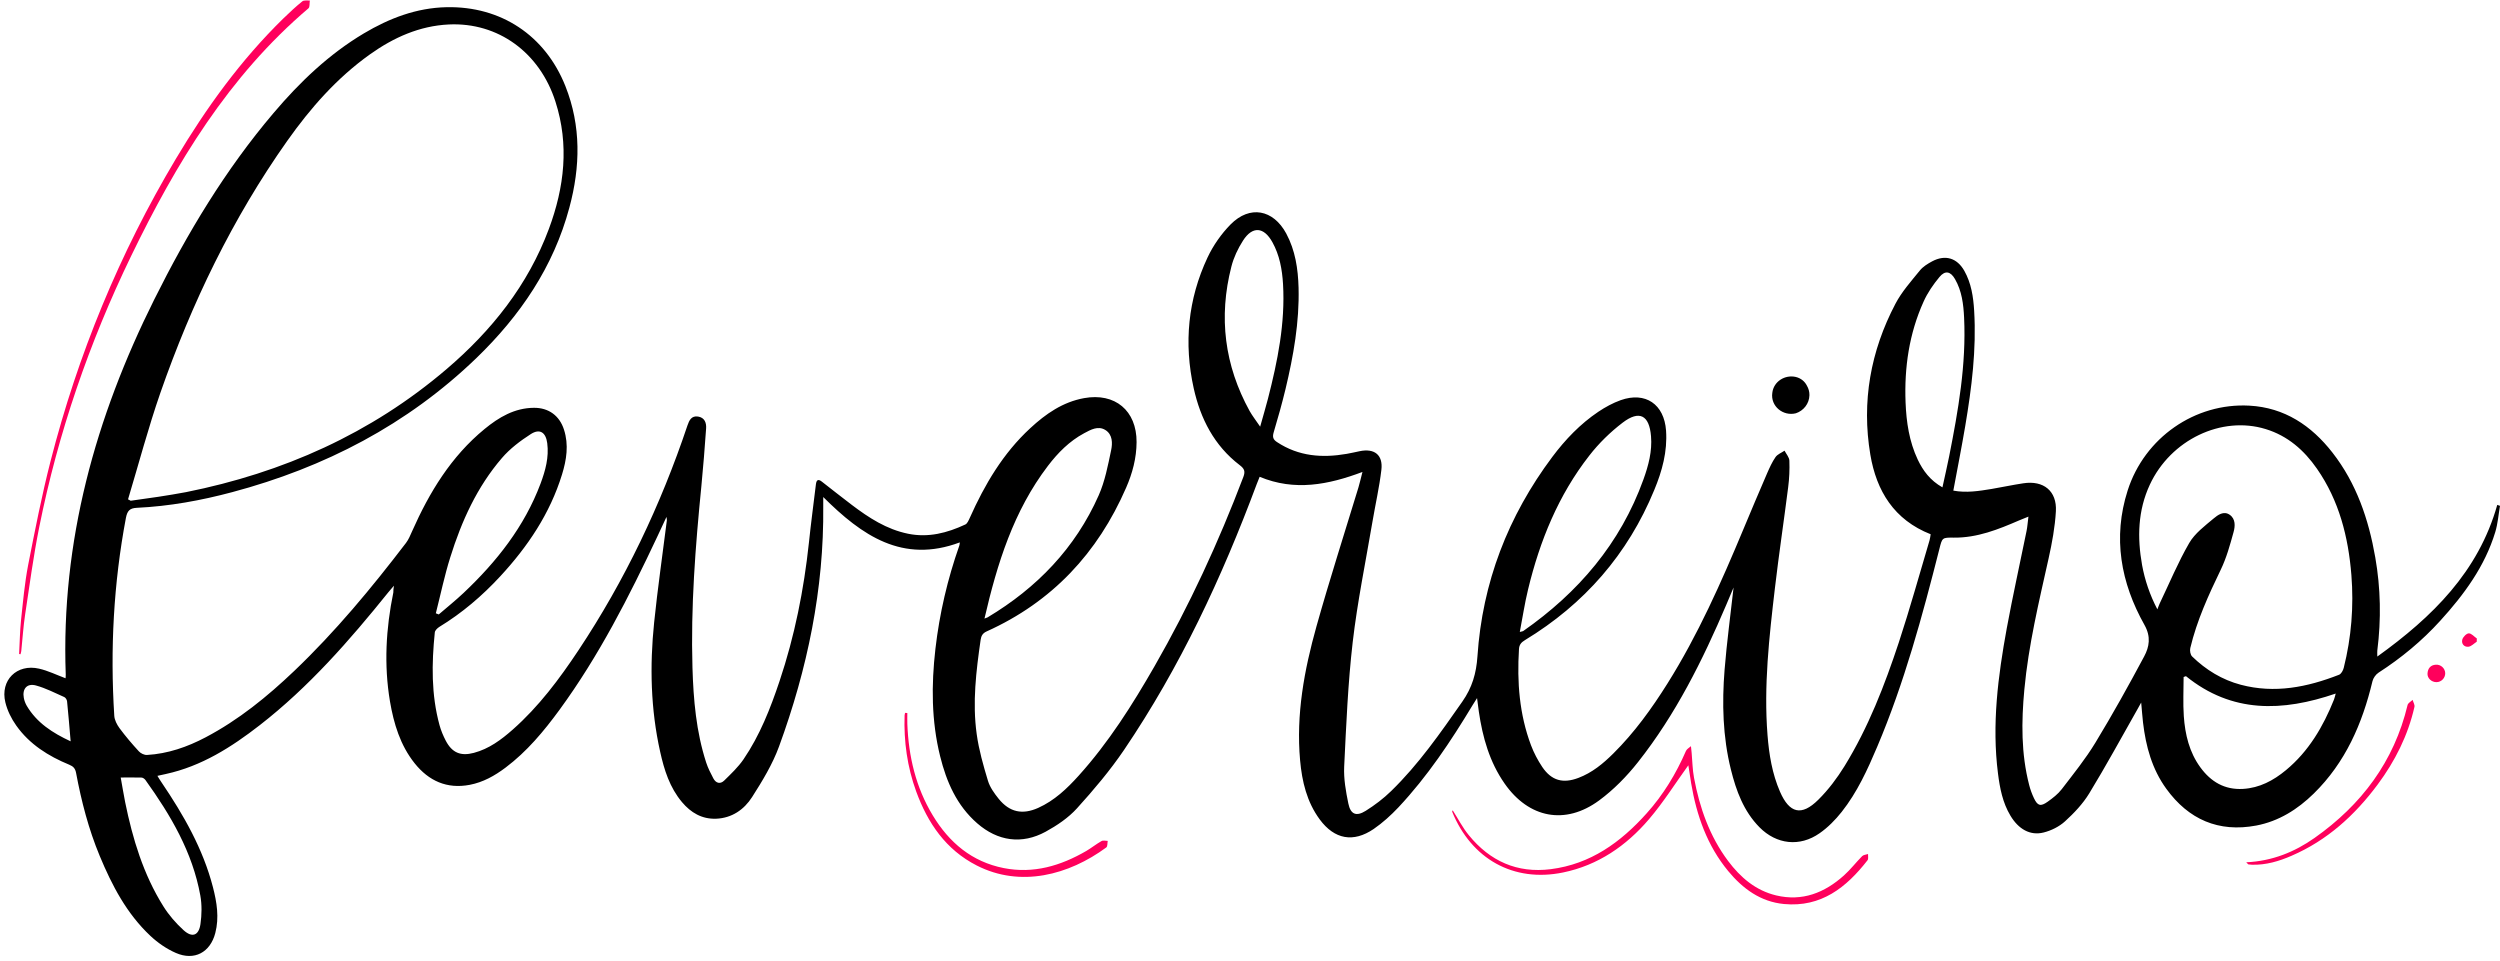 <?xml version="1.0" encoding="UTF-8" standalone="no"?><svg xmlns="http://www.w3.org/2000/svg" xmlns:xlink="http://www.w3.org/1999/xlink" fill="#000000" height="1508.7" preserveAspectRatio="xMidYMid meet" version="1" viewBox="-6.9 -0.8 3924.7 1508.7" width="3924.7" zoomAndPan="magnify"><g id="change1_1"><path d="M23.1,1025.9c1-17.7,1.2-35.4,3-52.9c3.1-29,5.7-58.2,11.2-86.8C48,831.6,58.7,776.9,72.5,723 c42.9-167.3,108-325.8,196.6-474.3c47.7-80.1,102.1-155.4,169.1-220.8c9.5-9.2,19.2-18.3,29.5-26.6c2.6-2.1,7.8-1,11.8-1.3 c-0.7,4.2,0.2,10.2-2.2,12.3C352.1,118.7,269.5,255.6,199.1,400.8C133.3,536.6,84.4,678.5,54.7,826.7 c-9.1,45.3-15.2,91.2-22.1,136.9c-2.9,19.1-4.1,38.5-6.1,57.7c-0.2,1.7-0.8,3.3-1.2,5C24.6,1026.1,23.9,1026,23.1,1025.9z M2648,1228.8c8.5,50.5,25.1,97.8,58.1,137.8c22.8,27.6,50.7,48.3,87.7,51.8c58.3,5.5,97.9-26,131.1-68.7c1.7-2.2,0.6-6.5,0.8-9.8 c-3.1,1.1-7.1,1.2-9.2,3.3c-9.8,9.9-18.4,21.2-28.7,30.4c-30.3,27.2-65.3,41.1-106.3,31.3c-32.2-7.7-56.1-28.2-75.5-54.1 c-29.1-38.9-44.7-83.5-53.5-130.6c-2.4-12.8-2.5-25.9-3.7-38.9c-0.3-3.6-0.7-7.1-1.1-10.7c-2.6,2.4-6.5,4.4-7.8,7.4 c-15.6,35.9-35.7,69.1-61.9,98.2c-40.6,45.3-87.9,79.6-150.4,87.5c-53,6.7-95.5-12.8-128.6-53.3c-9.8-11.9-16.9-25.9-25.3-39.1 c-0.4,0.9-1.1,1.7-0.9,2.1c30.1,74.3,96.3,111.5,174.1,95.5c54.9-11.3,99.2-41.8,134.9-83.6c22.9-26.8,41.8-57.1,61.8-84.7 C2644.8,1207.9,2646.3,1218.4,2648,1228.8z M1414,1118.3c-0.3,1.3-0.7,2.6-0.8,3.9c-1.4,41,4.2,81,18.2,119.5 c18.1,49.6,46.5,91.4,95,116.2c68.9,35.2,144.6,14.9,203.4-28.3c2.2-1.6,1.6-6.8,2.3-10.3c-3.3,0-7.3-1.2-9.8,0.3 c-8.3,4.7-15.8,10.8-24,15.6c-40.1,23.2-82.6,36-129.4,26.8c-50.1-9.9-85.7-40.1-111.4-82.6c-26.7-44.1-38.1-92.7-40-143.9 c-0.2-5.6,0-11.3,0-16.9C1416.4,1118.5,1415.2,1118.4,1414,1118.3z M3522.8,1356.2c1.8,0.3,3.6,0.4,5.5,0.5 c22,0.7,42.7-5.5,62.4-14.1c55.8-24.1,99.1-63.5,134.9-111.6c27.4-36.8,47.7-77.1,57.9-122.1c0.7-3.3-1.9-7.3-2.9-11 c-2.7,2.7-7.1,4.9-7.9,8.1c-21.2,88.8-72.5,156.8-146.1,208.7c-31.4,22.1-66.4,36.3-107.2,38.2 C3521.9,1355.3,3522.3,1356.1,3522.8,1356.2z M3817.1,1042.7c-8.3,0.5-12.5,5.7-13.1,13.6c-0.6,7.5,6.2,13.8,14,13.8 c7.6,0,13.9-6.4,13.8-14.1C3831.6,1048.4,3825,1042.2,3817.1,1042.7z M3881.4,1001.5c-4.2-2.9-8.5-8.1-12.6-8 c-3.7,0.1-9.1,5.7-10.2,9.8c-1.7,6.4,2.8,12,9.7,11.2c4.6-0.6,8.7-5.1,13-7.9C3881.3,1004.9,3881.4,1003.2,3881.4,1001.5z" fill="#ff005c"/></g><g id="change2_1"><path d="M611.5,918.7c-4,4.7-6.3,7.4-8.6,10.1c-61,75.8-124.9,148.9-202.1,208.9c-44.4,34.5-91.4,64.4-147.4,76.6 c-3.9,0.9-7.8,1.7-13.2,2.9c2.5,4,4.4,7.3,6.6,10.4c34.5,51,65,104.1,80.6,164.4c6.1,23.6,10,47.6,3.7,71.9 c-7.9,30.5-32.9,44-61.9,31.3c-14.5-6.3-28.4-15.9-40-26.8c-37.2-34.9-60.3-79.2-79.6-125.6c-17.4-41.9-28.7-85.5-37-129.9 c-1.3-7.3-4.4-10.6-10.8-13.2c-32.8-13.5-62.4-32.1-83.2-61.5c-7.7-10.8-14-23.6-17.1-36.4c-8.4-34.6,18-60.9,52.9-52.9 c14.1,3.2,27.4,9.8,41.6,15.1c0.1-1.8,0.4-3.8,0.3-5.9c-7.6-208.9,46.5-403.2,138.9-588.6c52-104.3,111.6-203.7,187.3-292.8 c41.1-48.5,86.7-92.2,141.7-125c40-23.8,82.7-40.2,129.9-41.2c85.5-1.8,155,44.4,186.6,123.9c24.9,62.7,23.5,126.6,6.3,190.5 C862.1,418.2,809.6,495,741,561.3C632.4,666,502.7,733.1,357.7,771.8c-49,13.1-98.9,22.2-149.7,24.6c-11.1,0.5-15,4.5-17.2,15.7 c-19.4,102.8-24.9,206.4-18.3,310.7c0.4,6.7,4.1,13.9,8.2,19.5c9.4,12.7,19.7,24.8,30.4,36.4c2.9,3.2,8.5,5.9,12.7,5.7 c32.8-1.9,63.3-12.5,92.1-27.7c51.9-27.3,96.9-64,139.1-104.2c64.6-61.6,121.4-130.2,175.5-201c4.1-5.4,6.8-12.1,9.6-18.4 c27.1-61.1,61.2-117.3,113.7-160.4c22.4-18.4,47.1-33.1,77.5-33.3c23-0.2,40.2,12.3,47.2,34.3c7.7,23.8,4,47.4-3.1,70.4 c-18.9,61.4-53.8,113.2-97,159.9c-28.4,30.7-59.9,57.6-95.7,79.4c-3,1.9-6.7,5.5-7,8.6c-5,48.9-5.7,97.6,7.4,145.6 c2.3,8.4,5.8,16.7,9.8,24.4c9.9,18.9,23.3,24.6,44.1,19.1c23.8-6.3,43-20.6,61-36.5c40.9-36.1,73.2-79.4,103.2-124.5 c73-109.9,129.2-228,171.1-352.9c2.8-8.3,6.4-15.6,16.6-14.1c10.5,1.6,13.4,10,12.7,19c-2.1,30-4.5,60.1-7.4,90.1 c-9.4,94.8-16.8,189.8-14,285.1c1.5,50.3,5.8,100.5,21.5,148.9c2.8,8.6,7,16.9,11.3,25c4.1,7.7,10.9,9.4,17.1,3.3 c10.7-10.5,21.8-21,30.2-33.2c25.7-37.7,42.2-79.8,56.6-122.8c23.7-70.7,38.2-143.3,46.1-217.3c3.2-30.7,7.3-61.2,11-91.8 c0.8-6.3,3.2-8.9,9.2-4.2c15.6,12.2,31.2,24.5,47,36.5c26.8,20.3,54.7,38.5,88.5,45.4c31.8,6.5,61.3-1.2,89.8-14.5 c3.3-1.5,5.3-6.7,7.1-10.5c23.4-52.4,52.2-101.3,94.9-140.7c24.3-22.5,51-41.1,84.5-47.2c48.6-8.8,82.6,19.6,82.4,69 c-0.1,25.1-6.5,48.9-16.4,71.6c-44.6,102.6-116.2,179.3-218.9,225.6c-6.5,2.9-8.6,7.2-9.5,13.1c-7.1,49.2-13.1,98.5-6.2,148.1 c3.4,24.8,10.4,49.3,17.7,73.4c3.1,10.2,10,19.7,16.8,28.2c17.1,21.1,37.2,25.4,62,14.3c25.4-11.4,45.2-30.2,63.5-50.5 c47.1-52.2,84.4-111.3,119.2-171.9c54.6-95.2,100.5-194.6,139.4-297.1c3.4-8.9,1.6-13.1-5.8-18.7c-39.9-30.5-61.5-72.8-72.1-120.5 c-15.7-70.6-9.1-139.8,21.7-205.4c8.9-18.9,21.6-37.1,36.3-52c30.1-30.4,66.8-23.4,87.2,14.3c14.3,26.6,18.6,55.6,19.4,85.2 c1.4,54-8,106.8-20.5,159.1c-5.5,22.8-11.9,45.5-18.6,68c-2.1,7.2-1,11.2,5.4,15.3c33.8,22.3,70.6,25.1,109.2,18.4 c6.9-1.2,13.7-2.8,20.5-4.2c23-4.8,36.8,5.8,34,29.3c-3.2,27.3-9.4,54.2-14,81.4c-10.7,62.9-23.6,125.6-31,188.9 c-7.5,64.8-10.2,130.3-13.4,195.6c-0.9,19.1,2.6,38.8,6.5,57.8c3.5,17.2,12.4,20.9,27.3,11.6c14.2-8.9,27.9-19.3,39.9-31 c43.2-42,77.4-91.3,111.8-140.5c15.4-22,21.9-44.3,23.7-70.9c7.7-115.9,48-220.3,117.6-313.3c20.4-27.2,43.8-51.7,72.2-70.8 c10.9-7.3,22.8-13.8,35.1-18.2c38.9-13.8,68.3,6.4,71.2,47.8c2.3,32.8-6.2,63.6-18.5,93.2c-41.5,100.9-109.8,179.1-203,235.7 c-5.9,3.6-9,7.1-9.4,14.3c-3.2,51.5,0.6,102.1,18.9,150.8c4.5,11.9,10.6,23.5,17.7,34.1c14.5,21.4,32.5,26.3,56.7,17.1 c21.5-8.1,38.8-22.4,54.8-38.3c33.1-32.8,60.2-70.4,84.9-109.7c48.1-76.6,84.5-158.9,119.2-242.1c12.3-29.5,24.7-58.9,37.4-88.2 c3.8-8.7,7.8-17.6,13.2-25.4c3.1-4.4,9.3-6.7,14.1-10c2.7,5.2,7.4,10.4,7.6,15.7c0.5,13.9-0.1,28-1.9,41.8 c-6.7,52.8-14.6,105.4-20.8,158.3c-9,76.7-17.7,153.4-11.6,230.8c2.4,30.4,7.3,60.5,19.6,88.8c14.8,33.9,33.7,38.8,60.1,12.6 c15.8-15.6,29.5-33.9,41.2-52.8c37.4-60.7,63-127,85.3-194.4c17.4-52.9,32.3-106.7,48.2-160.2c0.9-3.1,1.2-6.4,1.7-9.4 c-57.4-22.6-85.1-67.9-94.7-125c-13.9-83,0.3-162.4,39.4-236.8c9.9-18.9,24.7-35.4,38.3-52.2c4.9-6.1,12.3-10.6,19.3-14.4 c20.6-11,39.1-5.4,50.6,14.9c10.9,19.4,14.1,40.9,15.4,62.6c3.7,61-3.9,121.1-14,181c-5.7,33.6-12.3,67.1-18.7,101.4 c20.3,3.8,40.1,0.7,60-2.6c16.7-2.8,33.2-6.4,49.9-8.9c31.7-4.9,52.9,12.1,51.1,43.9c-1.4,24.8-6,49.6-11.4,73.9 c-15.2,68.2-31.6,136.2-38.1,205.9c-4.7,50.4-5.2,100.6,7.6,150.1c1.8,7.1,4.4,14.1,7.5,20.6c5.7,12,10.4,13.4,21.5,5.5 c8-5.7,16.2-12,22.1-19.7c18.3-23.9,37.4-47.5,52.9-73.1c26.9-44.3,52.1-89.6,76.5-135.3c8.1-15.1,10.9-30.9,0.5-49.4 c-37.3-66.3-50.1-137.1-26.4-211.2c26.5-82.8,105.7-137.8,191.1-133.1c55.1,3,97.2,31.2,130.3,73.6c37.8,48.4,56.9,104.9,67.3,164.6 c8.5,48.5,9.4,97.3,3.2,146.2c-0.3,2.1,0,4.2,0,9.5c86.8-62.4,158.7-133.2,188.3-238.1c1.4,0.5,2.9,1,4.3,1.5 c-2.4,13.7-3.4,27.8-7.4,41.1c-16.4,54-49,98.2-86.4,139.3c-28.6,31.5-61.1,58.4-96.9,81.5c-4.3,2.8-8.3,8.4-9.5,13.4 c-15.9,66.6-42.4,127.6-92.2,176.4c-25.4,24.9-55,43.5-90.3,50.2c-59.1,11.1-106.2-9.5-141.2-57.8c-22.4-30.9-32.1-66.5-36.5-103.8 c-1.1-9.8-1.8-19.6-2.9-31.5c-2.6,4.6-4.2,7.6-5.9,10.6c-25,44.1-49.2,88.6-75.6,131.9c-10,16.4-23.8,31-38.1,44 c-9.1,8.3-21.6,14.5-33.6,17.5c-21.1,5.3-39.4-5.2-52.1-26.5c-12.2-20.3-16.6-43.1-19.5-66.1c-9.8-76.9,0-152.7,13.8-228.1 c9.4-51,20.7-101.6,31-152.4c1.4-6.7,1.8-13.7,3-22.8c-6.1,2.5-10.3,4.1-14.5,5.9c-32.8,14.2-65.9,27.5-102.6,27.1 c-18.4-0.2-18.2-0.1-22.7,17.8c-26.7,105.3-55.1,210.2-97.6,310.5c-15.2,35.9-31.4,71.5-55.8,102.3c-9.9,12.5-21.6,24.4-34.7,33.5 c-31.1,21.8-67.6,17.6-94.3-9.4c-24.9-25.2-36.6-57.3-44.9-90.7c-12.8-51.6-14.1-104.1-9.9-156.7c3.5-43.4,9.4-86.6,14.1-129 c-3.4,8.1-7.3,17.5-11.3,26.8c-37.3,87.5-79.5,172.4-138.8,247.4c-17.6,22.3-38.2,43.3-61,60.1c-53.2,39.1-110.4,27.8-148.3-26.5 c-23.7-33.9-34.6-72.6-40.5-113c-0.9-6.2-1.6-12.4-2.8-21.2c-3.1,4.9-5.1,8-7,11.1c-34.2,56.8-70.9,111.9-116.4,160.4 c-11.8,12.5-24.8,24.3-38.9,34c-32,21.8-61.5,16.3-84.6-14.9c-20.3-27.5-27.9-59.5-30.9-92.9c-6.5-71.9,6.5-141.7,25.7-210.3 c20.5-73.1,43.8-145.4,65.9-218.1c2.2-7.3,3.8-14.8,6.3-24.3c-53.7,20.2-106.6,30.5-161.4,7.6c-1.7,4.2-3.2,7.9-4.6,11.5 c-54.6,146.5-120.4,287.5-208.3,417.3c-22,32.4-47.6,62.7-73.9,91.7c-13.5,14.9-31.3,26.9-49.2,36.7 c-37.4,20.4-75.3,14.8-107.4-13.2c-32.1-28-48.3-65.2-58.2-105.3c-13.8-55.6-13.9-112-7.4-168.6c6.4-55.5,19-109.4,37.5-162 c0.5-1.3,0.5-2.8,0.8-5.1c-90,33.6-153.7-10.8-214.4-71.2c0,5.5,0,9.9,0,14.3c1.3,130.2-24.9,255.7-69.4,377.3 c-10.2,27.9-26.2,54.2-42.3,79.4c-12.5,19.6-31.6,33-56.5,34c-22.3,0.8-39.6-9.5-53.5-26c-19.3-22.9-28-50.6-34.3-79 c-15-67-16.5-134.9-9.5-202.9c5.5-53.6,13.3-107.1,20-160.6c0.1-1-0.2-2-0.6-5.3c-5.3,11.4-9.8,21-14.2,30.5 c-44.5,94.6-91.8,187.6-153.7,272.3c-24.6,33.6-51.2,65.6-84.8,90.8c-16.9,12.7-35.2,23-56.2,27c-35.7,6.8-64.3-6.1-86.5-33.9 c-22.6-28.4-32.7-62.1-38.7-97.2c-9.6-57.3-6.3-114.3,5.3-170.9C610.5,926.3,610.8,923.8,611.5,918.7z M194.1,783.1 c1.4,0.7,2.8,1.5,4.2,2.2c14.5-2.1,29-4,43.4-6.2c14.5-2.3,29-4.5,43.4-7.3c152.3-30.5,290.3-91.8,408.9-193 c70.9-60.5,128-132,160.8-220.3c24.3-65.3,32.1-132,10.3-199.7C840.4,81.5,775,34,697.8,37.6c-46.2,2.2-86.8,20.5-124,47 c-51.9,37-93.3,84.2-129.8,135.8c-86.1,121.8-150.1,255-199.1,395.4C225.8,670.8,210.9,727.3,194.1,783.1z M3379.9,955.8 c1.7-4.2,2.5-6.8,3.7-9.3c15.2-31.7,28.7-64.4,46.3-94.8c8.8-15.2,24.5-26.9,38.4-38.6c6.4-5.4,15.8-12.3,25.1-5.8 c9.5,6.5,8.7,18.1,6.1,27.3c-5.5,20-11.1,40.4-20.1,59c-19.2,39.8-37.5,79.7-47.8,122.9c-1,4.1,0.1,10.6,2.9,13.3 c21.7,21.1,47,36.6,76.4,44.4c53.3,14.1,104.3,3.8,154.2-15.7c3.4-1.3,6.4-6.8,7.4-10.9c12-47.8,15.9-96.5,12-145.6 c-4.8-59.8-19.2-116.8-54-166.9c-20.2-29.1-45.9-51.7-80.5-62.3c-69.5-21.4-149.2,16.9-181.9,87.2c-18.9,40.6-19.9,83.1-12.2,126.3 C3360.3,910,3367.9,932.8,3379.9,955.8z M2379,991.3c3.9-1,4.7-1,5.3-1.4c86.6-60.5,152.6-137.5,188.8-238 c7.9-21.9,13.9-44.4,11.9-67.9c-2.7-33.1-18.3-41.3-44.5-21.3c-19.4,14.8-37.4,32.4-52.3,51.6c-48.6,62.2-77.8,133.9-96.2,210.2 C2386.7,946.1,2383.5,968.1,2379,991.3z M3424.8,1060.7c-1.2,0.4-2.4,0.9-3.7,1.3c0,20.5-1.1,41,0.3,61.4c2,28.8,8.6,56.7,26.1,80.6 c16.4,22.4,37.8,35.3,66.7,33.7c26.2-1.5,47.9-13.2,67.5-29.4c35.8-29.6,58.5-68.4,75.5-110.9c1-2.5,1.5-5.3,2.7-9.4 C3576.3,1116.6,3497,1119.2,3424.8,1060.7z M1538.6,970.3c2.9-1.1,4-1.4,4.9-1.9c77.4-46.3,137.7-108.7,174.4-191.5 c9.8-22.1,14.5-46.8,19.5-70.7c2.4-11.1,2.5-24.9-9.1-32c-11.4-7-22.9-0.4-33.2,5.1c-23.1,12.4-41.2,30.7-56.9,51.3 C1584.3,801.3,1558.6,883.7,1538.6,970.3z M3042.5,764.3c3.8-17.6,7.5-33.3,10.6-49c14.2-71.8,26.9-143.8,23.4-217.5 c-1-21-3.5-41.8-14.3-60.5c-7-12.2-15.5-14-24.4-3.2c-9.7,11.7-18.7,24.7-24.9,38.6c-22.7,50.2-30.4,103.5-28.3,158.1 c1.2,30.9,5.7,61.5,19.1,89.9C3012,738.1,3023.1,753.3,3042.5,764.3z M1971.4,669c4.6-16.3,8.6-30,12.2-43.7 c15.2-59.1,27.3-118.7,23.7-180.3c-1.4-22.9-5.4-45.3-16.7-65.6c-13.4-24.2-31.3-25.6-46.1-2.5c-8,12.5-14.7,26.6-18.3,40.9 c-20.3,79.1-10.8,155,28.7,226.7C1959.3,652.3,1965,659.5,1971.4,669z M677.3,962c1.5,0.6,3.1,1.2,4.6,1.8c13-11.2,26.5-22,39-33.8 c51.9-49,95.4-104,120.8-171.6c7.6-20.4,13.4-41.3,10.5-63.5c-2.2-16.9-11.6-23.3-25.7-14.3c-16.5,10.6-32.8,22.9-45.4,37.6 c-39.1,45.4-63.4,99.1-81.1,155.8C690.9,902.8,684.8,932.6,677.3,962z M182.6,1219.8c2.5,13.7,4.5,26.3,7,38.8 c11.7,57.4,28.5,113.2,59.9,163.3c8.6,13.8,19.7,26.6,31.8,37.6c13.5,12.3,23.9,8.5,26.5-9.6c2.1-14.7,2.4-30.3-0.2-44.8 c-12.3-68.1-46.5-126.1-86.2-181.4c-1.3-1.8-4-3.7-6-3.8C204.7,1219.6,194.1,1219.8,182.6,1219.8z M104,1163 c-1.9-22-3.5-42.4-5.6-62.7c-0.2-2.5-2.3-5.9-4.4-6.8c-14.7-6.5-29.1-14-44.5-18.2c-14-3.8-21.7,5.2-19,19.6 c0.8,4.2,2.4,8.5,4.6,12.3C50.9,1133.9,75.4,1149.7,104,1163z M2829.8,604.8c-3.4-6.8-9.4-11.8-17.4-13.8c-17-4-35,7-37,25 c-3,21,17,37,37,32c12-4,21-15,21.3-28.4C2833.8,614.2,2832.3,609.1,2829.8,604.8z" fill="#000000"/></g></svg>